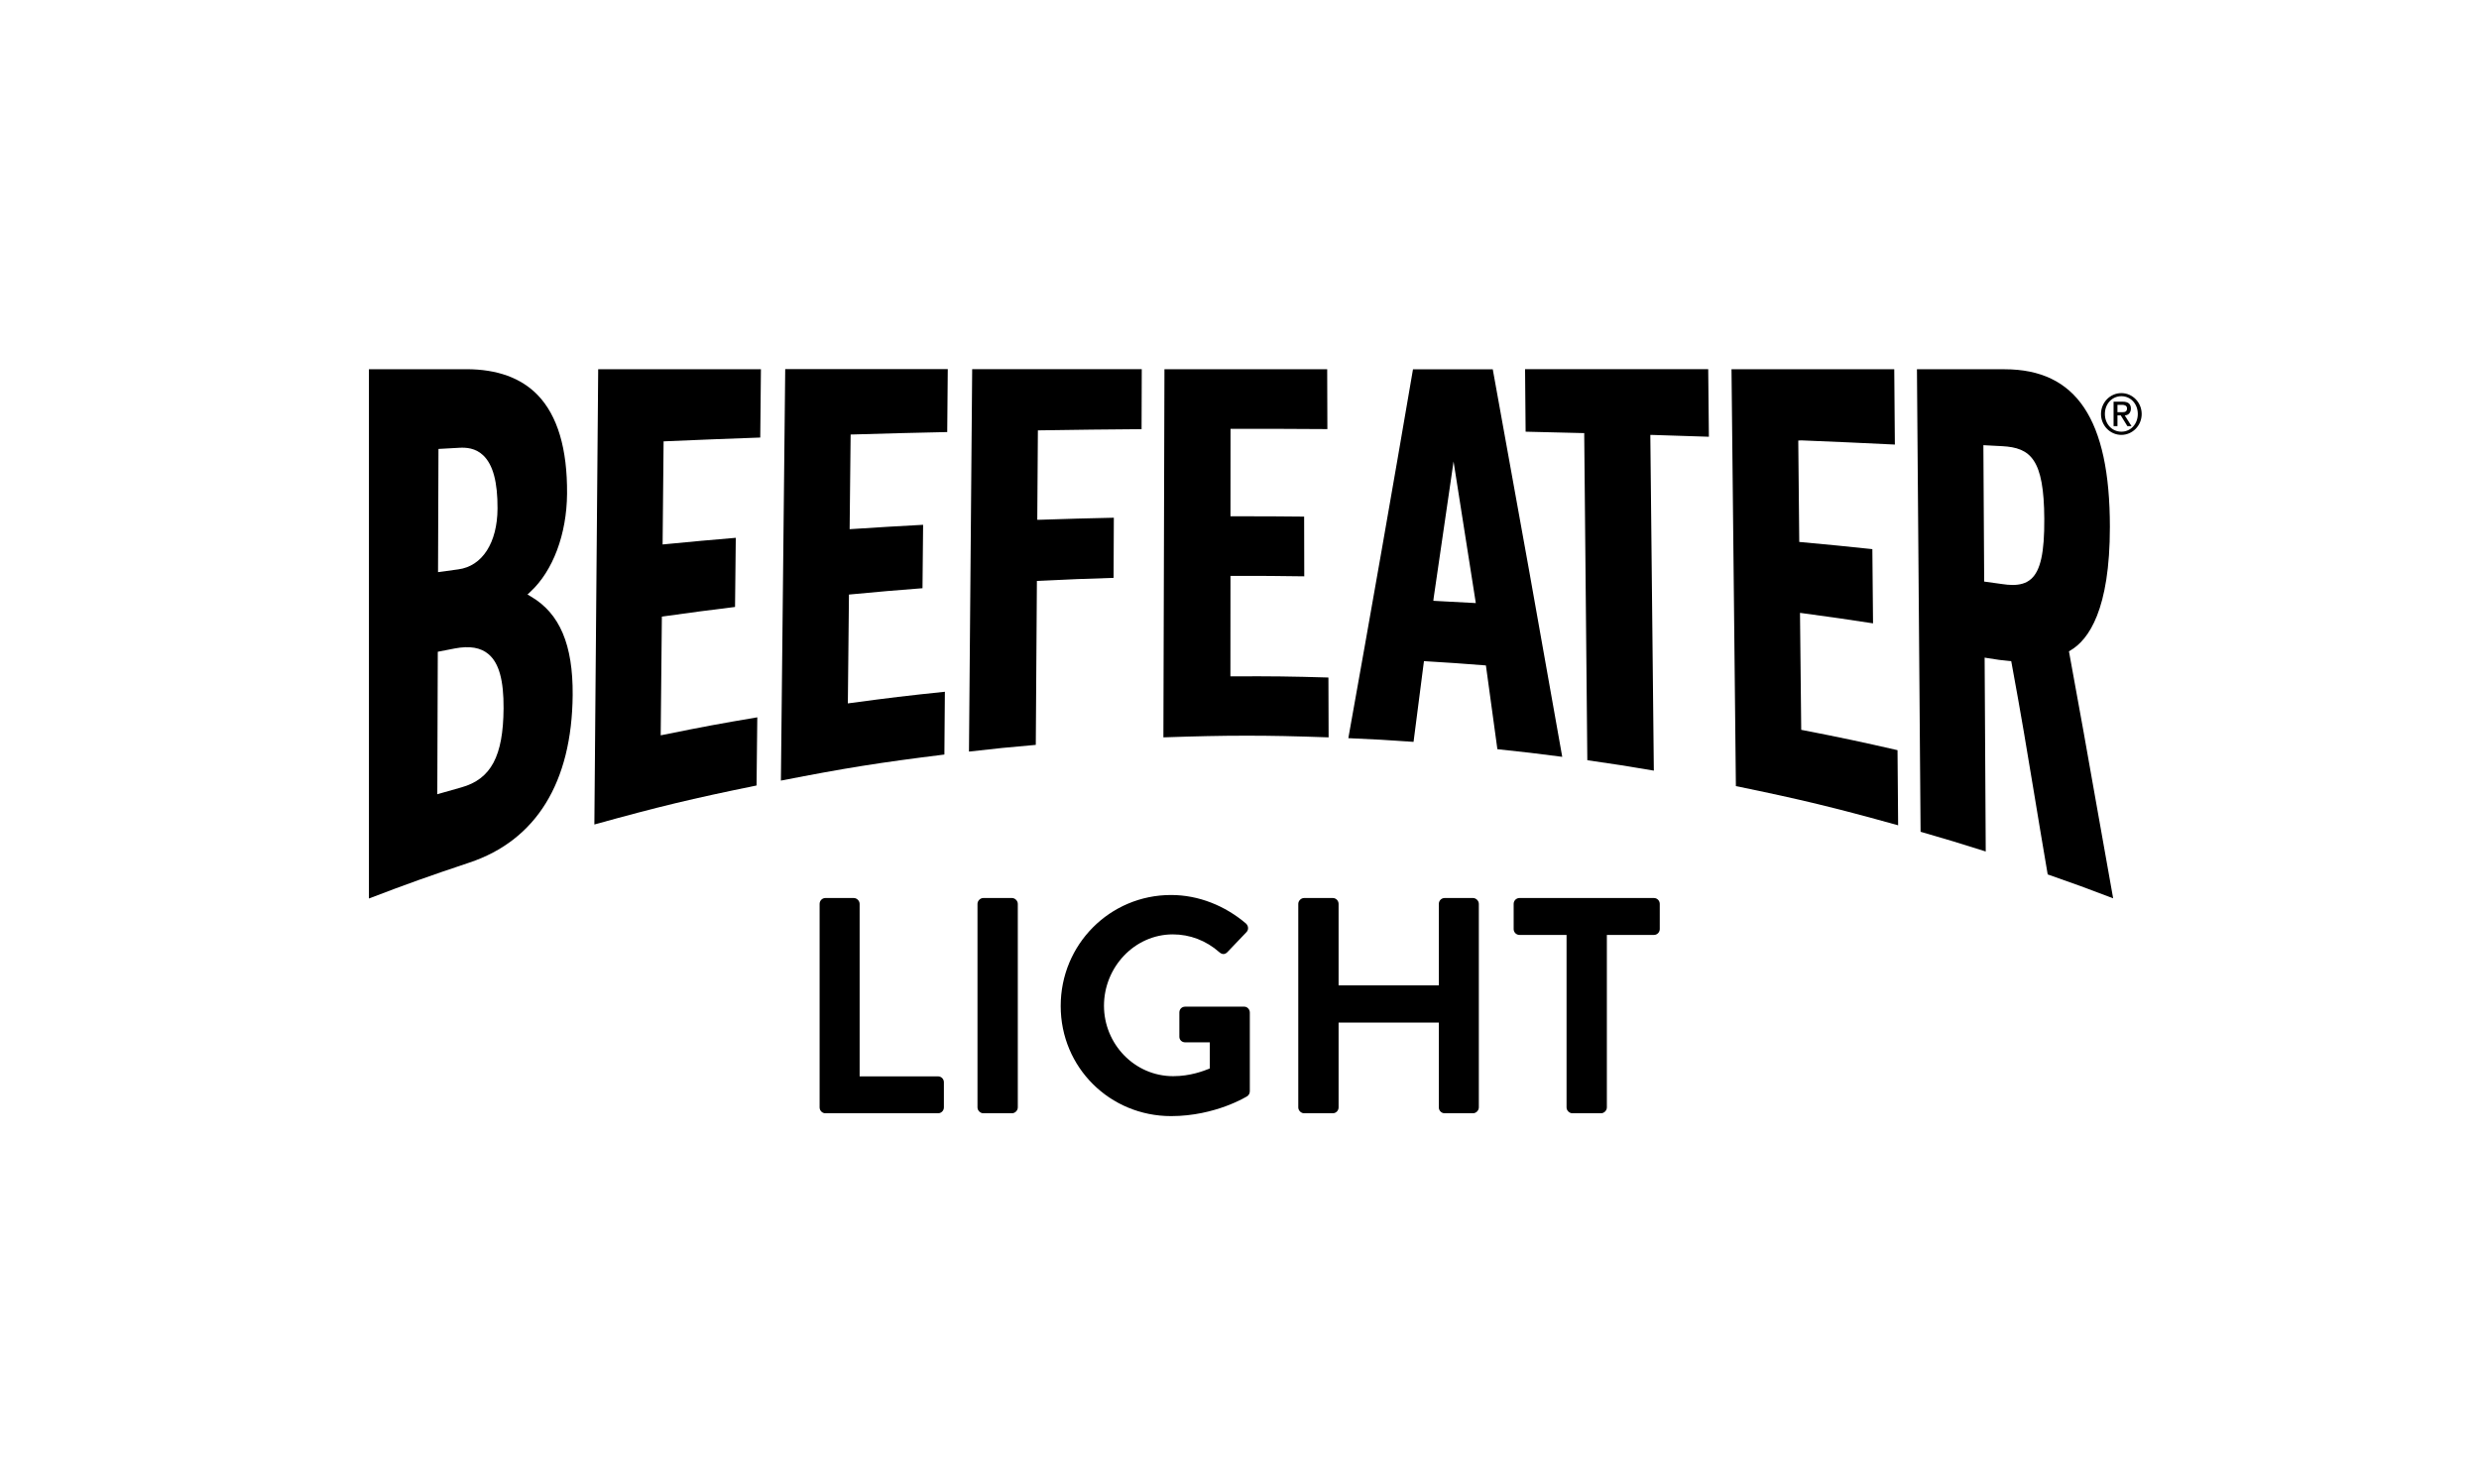 <?xml version="1.0" encoding="UTF-8"?>
<!-- Generator: Adobe Illustrator 24.1.0, SVG Export Plug-In . SVG Version: 6.00 Build 0)  -->
<svg xmlns="http://www.w3.org/2000/svg" xmlns:xlink="http://www.w3.org/1999/xlink" version="1.1" id="Layer_1" x="0px" y="0px" viewBox="0 0 402.15 240.74" style="enable-background:new 0 0 402.15 240.74;" xml:space="preserve">
<g>
	<path d="M180.69,84.01c-4.65,0.1-7.13,0.17-11.94,0.33l-0.48,0.01l0.1-14.51l0.45-0.01c6.58-0.1,9.94-0.14,16.37-0.19l0.03-9.74   h-27.51l-0.52,62.06c4.24-0.49,6.55-0.72,10.84-1.09l0.18-26.6l0.44-0.02c4.86-0.24,7.3-0.34,12-0.48L180.69,84.01z"></path>
	<path d="M86.13,96.8l-0.56-0.33l0.47-0.44c3.67-3.4,5.9-9.35,5.95-15.91c0.06-7.3-1.55-12.69-4.77-16.02   c-2.69-2.78-6.58-4.19-11.56-4.19H59.85v85.89c6.34-2.43,9.67-3.61,16.3-5.83c10.84-3.62,16.63-13.02,16.75-27.2   C92.96,104.62,90.81,99.54,86.13,96.8 M71.13,72.85l3.38-0.19c1.08-0.06,2.63,0.01,3.92,1.27c1.56,1.52,2.3,4.33,2.28,8.59   c-0.03,5.56-2.47,9.35-6.36,9.87l-3.29,0.45L71.13,72.85z M74.84,127.77c-1.33,0.37-1.99,0.56-3.31,0.94l-0.59,0.17l0.08-23.12   l2.72-0.53c2.44-0.47,4.25-0.16,5.53,0.94c1.68,1.44,2.45,4.22,2.42,8.77C81.64,122.7,79.66,126.42,74.84,127.77"></path>
	<path d="M122.85,116.4c-5.94,1-9.02,1.57-15.11,2.81l-0.56,0.11l0.19-19.26l0.4-0.06c4.64-0.65,6.97-0.96,11.47-1.51l0.12-11.22   c-4.42,0.37-6.79,0.59-11.36,1.03l-0.51,0.05l0.16-16.73l0.44-0.02c6.12-0.26,9.25-0.39,15.24-0.6l0.11-11.09h-26.4l-0.62,73.88   c10.38-2.88,15.73-4.17,26.31-6.33L122.85,116.4z"></path>
	<path d="M230.94,107.72l0.06-0.44l0.43,0.03c3.73,0.22,5.54,0.35,9.25,0.64l0.37,0.03l1.86,13.59c4.18,0.44,6.43,0.7,10.52,1.24   c-3.49-19.81-7.18-40.4-11.27-62.89h-12.94c-3.29,19.26-6.82,39.39-10.49,59.86c4.17,0.18,6.42,0.3,10.58,0.6   C229.95,115.43,230.28,112.82,230.94,107.72 M232.58,96.97c1.12-7.59,1.67-11.4,2.78-19.05l0.44-3.04l3.61,22.98l-0.57-0.03   c-2.33-0.14-3.49-0.2-5.81-0.31l-0.51-0.03L232.58,96.97z"></path>
	<path d="M256.55,70.27l0.45,0.01l0,0.46l0.5,52.62c4.28,0.61,6.57,0.97,10.79,1.69l-0.57-54.48l0.48,0.01   c3.64,0.11,5.53,0.17,9.02,0.29l-0.11-10.97H247.4l0.09,10.15C251,70.14,252.9,70.18,256.55,70.27"></path>
	<path d="M215.53,119.65l-0.03-9.71c-6.08-0.18-9.2-0.22-15.43-0.19l-0.47,0l0.01-16.3l0.46,0c4.65-0.01,7,0,11.51,0.07l-0.02-9.69   c-4.48-0.05-6.87-0.06-11.49-0.05l-0.46,0l0.01-14.19h0.46c6.14-0.01,9.27,0,15.25,0.04l-0.03-9.71h-26.4l-0.17,59.73   c5.28-0.18,9.28-0.27,13.27-0.27C206.08,119.37,210.13,119.46,215.53,119.65"></path>
	<path d="M153.28,112.25c-5.99,0.62-9.08,0.99-15.21,1.82l-0.53,0.07l0.18-17.66l0.42-0.04c4.62-0.44,6.96-0.64,11.51-0.99   l0.1-10.29c-4.44,0.24-6.82,0.38-11.42,0.68l-0.5,0.03l0.16-15.36l0.45-0.01c6.12-0.18,9.25-0.26,15.22-0.39l0.09-10.21h-26.37   l-0.7,66.77c10.5-2.05,15.89-2.91,26.52-4.23L153.28,112.25z"></path>
	<path d="M292.57,118.5l-0.37-0.07L292,99.45l0.53,0.07c4.61,0.62,6.94,0.96,11.32,1.63l-0.11-12.04   c-4.47-0.47-6.84-0.71-11.44-1.13l-0.42-0.04l-0.16-16.45l0.49-0.03c6.11,0.25,9.24,0.39,15.18,0.68l-0.1-12.23h-26.4l0.71,67.65   c10.59,2.18,15.94,3.47,26.32,6.36l-0.1-12.19C301.84,120.36,298.77,119.71,292.57,118.5"></path>
	<path d="M345.68,66.3c0-0.75-0.44-1.12-1.33-1.12h-1.48v3.97h0.63V67.4h0.53l1.08,1.75h0.67l-1.1-1.75   C345.29,67.4,345.68,66.94,345.68,66.3 M343.5,66.89v-1.2h0.75c0.4,0,0.8,0.13,0.8,0.58c0,0.51-0.31,0.62-0.8,0.62H343.5z"></path>
	<path d="M335.69,106.02l-0.06-0.33l0.28-0.17c2.91-1.72,6.37-6.58,6.36-20.04c-0.01-17.44-5.44-25.56-17.08-25.56h-14.22   l0.59,75.05c4.23,1.22,6.48,1.9,10.57,3.2l-0.18-31.46l0.54,0.09c1.27,0.22,2.48,0.38,3.41,0.45l0.36,0.03l0.07,0.36   c1.55,8.4,2.52,14.26,3.64,21.05c0.64,3.87,1.33,8.06,2.21,13.2c4.27,1.49,6.55,2.32,10.62,3.88c-1.11-6.2-1.99-11.18-2.81-15.8   C338.63,122.26,337.46,115.62,335.69,106.02 M329.5,93.94c-0.84,0.76-1.92,0.98-3.01,0.98c-0.56,0-1.12-0.06-1.66-0.14l-2.95-0.41   l-0.13-22.13l3.05,0.16c4.6,0.25,6.79,2.08,6.83,11.82C331.66,89.68,331.02,92.58,329.5,93.94"></path>
	<path d="M344.13,63.79c-1.82,0-3.3,1.52-3.3,3.39c0,1.87,1.48,3.39,3.3,3.39c1.82,0,3.3-1.52,3.3-3.39   C347.43,65.31,345.95,63.79,344.13,63.79 M344.14,70.05c-1.54,0-2.68-1.26-2.68-2.88c0-1.62,1.14-2.88,2.68-2.88   c1.52,0,2.66,1.26,2.66,2.88C346.8,68.79,345.66,70.05,344.14,70.05"></path>
</g>
<g>
	<g>
		<path d="M132.96,146.67c0-0.5,0.4-0.95,0.95-0.95h4.59c0.5,0,0.95,0.45,0.95,0.95v27.99h12.72c0.55,0,0.95,0.45,0.95,0.95v4.09    c0,0.5-0.4,0.95-0.95,0.95h-18.26c-0.55,0-0.95-0.45-0.95-0.95V146.67z"></path>
	</g>
	<g>
		<path d="M158.57,146.67c0-0.5,0.45-0.95,0.95-0.95h4.64c0.5,0,0.95,0.45,0.95,0.95v33.03c0,0.5-0.45,0.95-0.95,0.95h-4.64    c-0.5,0-0.95-0.45-0.95-0.95V146.67z"></path>
	</g>
	<g>
		<path d="M189.97,145.23c4.49,0,8.78,1.75,12.17,4.64c0.4,0.4,0.45,1,0.05,1.4l-3.09,3.24c-0.4,0.4-0.85,0.4-1.3,0    c-2.15-1.9-4.79-2.89-7.53-2.89c-6.24,0-11.18,5.34-11.18,11.58c0,6.19,4.94,11.43,11.23,11.43c2.79,0,4.94-0.85,5.94-1.25v-4.24    h-3.99c-0.55,0-0.95-0.4-0.95-0.9v-3.94c0-0.55,0.4-0.95,0.95-0.95h9.58c0.5,0,0.9,0.45,0.9,0.95v12.77c0,0.4-0.2,0.65-0.4,0.8    c0,0-5.14,3.24-12.37,3.24c-9.93,0-17.91-7.88-17.91-17.86C172.06,153.26,180.04,145.23,189.97,145.23z"></path>
	</g>
	<g>
		<path d="M210.61,146.67c0-0.5,0.45-0.95,0.95-0.95h4.64c0.55,0,0.95,0.45,0.95,0.95v13.22h16.26v-13.22c0-0.5,0.4-0.95,0.95-0.95    h4.59c0.5,0,0.95,0.45,0.95,0.95v33.03c0,0.5-0.45,0.95-0.95,0.95h-4.59c-0.55,0-0.95-0.45-0.95-0.95v-13.77h-16.26v13.77    c0,0.5-0.4,0.95-0.95,0.95h-4.64c-0.5,0-0.95-0.45-0.95-0.95V146.67z"></path>
	</g>
	<g>
		<path d="M254.13,151.71h-7.63c-0.55,0-0.95-0.45-0.95-0.95v-4.09c0-0.5,0.4-0.95,0.95-0.95h21.8c0.55,0,0.95,0.45,0.95,0.95v4.09    c0,0.5-0.4,0.95-0.95,0.95h-7.63v27.99c0,0.5-0.45,0.95-0.95,0.95h-4.64c-0.5,0-0.95-0.45-0.95-0.95V151.71z"></path>
	</g>
</g>
</svg>
